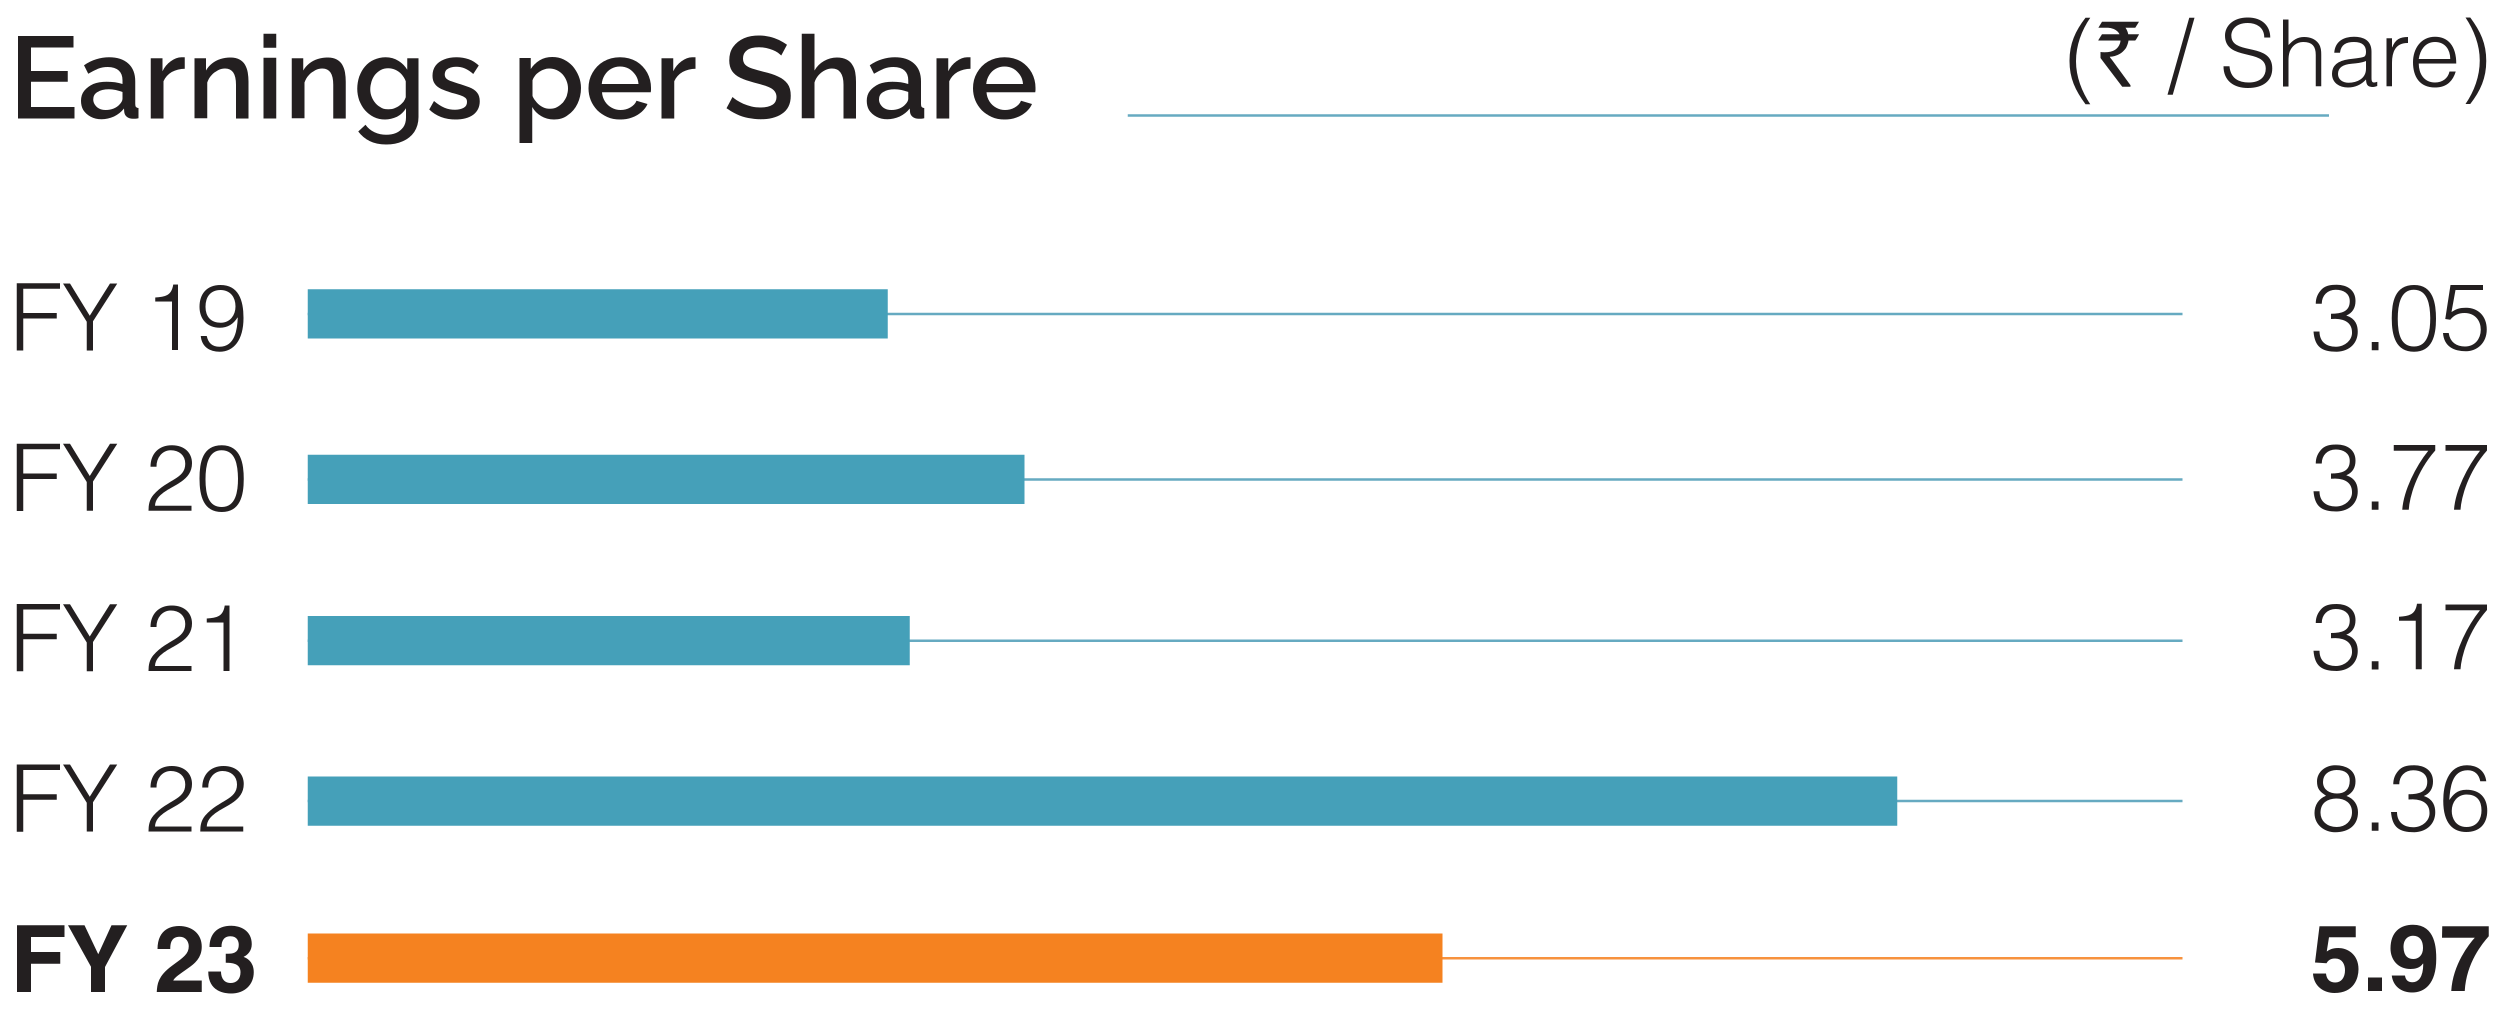 <?xml version="1.0" encoding="utf-8"?>
<!-- Generator: Adobe Illustrator 27.8.1, SVG Export Plug-In . SVG Version: 6.00 Build 0)  -->
<svg version="1.1" id="Layer_1" xmlns="http://www.w3.org/2000/svg" xmlns:xlink="http://www.w3.org/1999/xlink" x="0px" y="0px"
	 viewBox="0 0 1000 408.2" style="enable-background:new 0 0 1000 408.2;" xml:space="preserve">
<style type="text/css">
	.st0{fill:#66AAC1;}
	.st1{fill:#F7923D;}
	.st2{fill:#231F20;}
	.st3{fill:#45A0B9;}
	.st4{fill:#F58220;}
</style>
<g>
	<g>
		<rect x="123.1" y="125.1" class="st0" width="749.9" height="1"/>
	</g>
	<g>
		<rect x="123.1" y="191.3" class="st0" width="749.9" height="1"/>
	</g>
	<g>
		<rect x="123.1" y="255.8" class="st0" width="749.9" height="1"/>
	</g>
	<g>
		<rect x="123.1" y="319.9" class="st0" width="749.9" height="1"/>
	</g>
	<g>
		<rect x="123.1" y="382.8" class="st1" width="749.9" height="1"/>
	</g>
	<g>
		<rect x="451.1" y="45.7" class="st0" width="480.5" height="1"/>
	</g>
	<g>
		<path class="st2" d="M29.8,42.8v4.6H7.2v-33h22.2V19h-17v9.4h14.7v4.3H12.4v10.1H29.8z"/>
		<path class="st2" d="M32.4,40.3c0-1.5,0.4-2.9,1.3-4c0.9-1.1,2.1-2,3.6-2.7c1.5-0.6,3.3-0.9,5.4-0.9c1.1,0,2.2,0.1,3.3,0.2
			c1.1,0.2,2.1,0.4,3,0.7v-1.5c0-1.7-0.5-3-1.5-3.9s-2.5-1.4-4.4-1.4c-1.4,0-2.6,0.2-3.9,0.7c-1.2,0.5-2.5,1.2-3.9,2l-1.7-3.4
			c1.6-1.1,3.2-1.9,4.9-2.4c1.6-0.5,3.3-0.8,5.1-0.8c3.3,0,5.8,0.8,7.7,2.5c1.9,1.7,2.8,4.1,2.8,7.2v9c0,0.6,0.1,1,0.3,1.2
			c0.2,0.2,0.5,0.4,1,0.4v4.1c-0.5,0.1-0.9,0.2-1.3,0.2s-0.7,0-0.9,0c-1.1,0-1.9-0.3-2.5-0.8c-0.6-0.5-0.9-1.1-1-1.9l-0.1-1.4
			c-1.1,1.4-2.4,2.4-4,3.2c-1.6,0.7-3.3,1.1-5,1.1c-1.6,0-3-0.3-4.3-1c-1.3-0.7-2.3-1.6-3-2.7C32.7,43,32.4,41.7,32.4,40.3z
			 M47.8,41.8c0.4-0.4,0.7-0.8,0.9-1.2c0.2-0.4,0.3-0.7,0.3-1.1v-2.7c-0.9-0.3-1.8-0.6-2.7-0.8c-1-0.2-1.9-0.3-2.8-0.3
			c-1.9,0-3.4,0.4-4.5,1.1c-1.2,0.7-1.7,1.7-1.7,3c0,0.7,0.2,1.4,0.6,2c0.4,0.6,0.9,1.2,1.7,1.6c0.7,0.4,1.6,0.6,2.7,0.6
			c1.1,0,2.2-0.2,3.2-0.6C46.4,43,47.2,42.5,47.8,41.8z"/>
		<path class="st2" d="M74,27.5c-2,0-3.7,0.5-5.3,1.3c-1.5,0.9-2.6,2.1-3.3,3.7v14.9h-5.1V23.3h4.7v5.2c0.8-1.7,1.9-3,3.3-4
			c1.4-1,2.8-1.6,4.3-1.6c0.3,0,0.6,0,0.8,0c0.2,0,0.4,0,0.5,0V27.5z"/>
		<path class="st2" d="M99.5,47.4h-5.1V33.9c0-2.2-0.4-3.9-1.1-4.9c-0.7-1-1.8-1.6-3.2-1.6c-1,0-2,0.2-2.9,0.7s-1.9,1.1-2.6,2
			c-0.8,0.8-1.3,1.8-1.7,2.9v14.3h-5.1V23.3h4.6v4.9c0.6-1.1,1.4-2,2.4-2.8c1-0.8,2.1-1.4,3.4-1.8c1.3-0.4,2.6-0.6,4-0.6
			c1.5,0,2.7,0.3,3.6,0.8c0.9,0.5,1.7,1.2,2.2,2.1c0.5,0.9,0.9,1.9,1.1,3.1c0.2,1.2,0.3,2.4,0.3,3.7V47.4z"/>
		<path class="st2" d="M105.4,19.1v-5.6h5.1v5.6H105.4z M105.4,47.4V23.1h5.1v24.3H105.4z"/>
		<path class="st2" d="M138.4,47.4h-5.1V33.9c0-2.2-0.4-3.9-1.1-4.9c-0.7-1-1.8-1.6-3.2-1.6c-1,0-2,0.2-2.9,0.7s-1.9,1.1-2.6,2
			c-0.8,0.8-1.3,1.8-1.7,2.9v14.3h-5.1V23.3h4.6v4.9c0.6-1.1,1.4-2,2.4-2.8c1-0.8,2.1-1.4,3.4-1.8c1.3-0.4,2.6-0.6,4-0.6
			c1.5,0,2.7,0.3,3.6,0.8c0.9,0.5,1.7,1.2,2.2,2.1c0.5,0.9,0.9,1.9,1.1,3.1c0.2,1.2,0.3,2.4,0.3,3.7V47.4z"/>
		<path class="st2" d="M154,47.8c-1.6,0-3.1-0.3-4.5-1c-1.4-0.7-2.5-1.6-3.5-2.7c-1-1.1-1.7-2.5-2.3-3.9c-0.5-1.5-0.8-3-0.8-4.7
			c0-1.7,0.3-3.4,0.8-4.9c0.6-1.5,1.3-2.9,2.3-4c1-1.2,2.2-2.1,3.6-2.7c1.4-0.6,2.9-1,4.6-1c2,0,3.7,0.5,5.1,1.4
			c1.5,0.9,2.7,2.1,3.6,3.6v-4.6h4.5v23.5c0,2.3-0.6,4.3-1.7,6c-1.1,1.6-2.7,2.9-4.6,3.7c-2,0.9-4.1,1.3-6.6,1.3
			c-2.7,0-4.9-0.5-6.7-1.4s-3.3-2.2-4.5-3.8l2.9-2.7c0.9,1.3,2.1,2.3,3.6,3c1.5,0.7,3,1,4.7,1c1.4,0,2.7-0.2,3.9-0.7
			c1.2-0.5,2.1-1.3,2.9-2.3c0.7-1,1.1-2.3,1.1-3.9v-3.7c-0.9,1.5-2.1,2.6-3.6,3.4C157.2,47.4,155.6,47.8,154,47.8z M155.6,43.7
			c0.8,0,1.5-0.1,2.2-0.4c0.7-0.3,1.4-0.6,2-1.1c0.6-0.4,1.1-1,1.6-1.5c0.4-0.6,0.7-1.2,0.9-1.8v-6.4c-0.4-1.1-1-2-1.7-2.8
			c-0.7-0.8-1.6-1.4-2.5-1.8c-0.9-0.4-1.9-0.6-2.8-0.6c-1.1,0-2.1,0.2-3,0.7c-0.9,0.5-1.6,1.1-2.3,1.9c-0.6,0.8-1.1,1.7-1.4,2.7
			c-0.3,1-0.5,2-0.5,3.1c0,1.1,0.2,2.2,0.6,3.1c0.4,1,0.9,1.8,1.6,2.6c0.7,0.8,1.5,1.3,2.4,1.8S154.6,43.7,155.6,43.7z"/>
		<path class="st2" d="M182.2,47.8c-2,0-4-0.3-5.8-1c-1.8-0.7-3.4-1.7-4.7-3l1.9-3.4c1.4,1.2,2.8,2.1,4.2,2.7
			c1.4,0.6,2.8,0.8,4.2,0.8c1.4,0,2.6-0.3,3.5-0.8c0.9-0.5,1.3-1.3,1.3-2.3c0-0.8-0.2-1.3-0.7-1.7c-0.5-0.4-1.1-0.7-2-1
			c-0.9-0.3-1.9-0.6-3.2-0.9c-1.7-0.5-3.2-1.1-4.4-1.6c-1.2-0.6-2.1-1.3-2.6-2.1c-0.6-0.8-0.9-1.9-0.9-3.2c0-1.6,0.4-2.9,1.2-4
			c0.8-1.1,1.9-1.9,3.4-2.5c1.4-0.6,3.1-0.9,5-0.9c1.8,0,3.4,0.3,4.9,0.8c1.5,0.5,2.8,1.4,4,2.5l-2.2,3.4c-1.1-1-2.2-1.7-3.3-2.2
			c-1.1-0.5-2.3-0.7-3.6-0.7c-0.7,0-1.5,0.1-2.1,0.3c-0.7,0.2-1.2,0.5-1.7,0.9c-0.4,0.4-0.7,1.1-0.7,1.9c0,0.6,0.2,1.2,0.6,1.6
			c0.4,0.4,0.9,0.7,1.7,1s1.7,0.6,2.7,0.9c1.9,0.6,3.5,1.1,4.8,1.6c1.3,0.5,2.4,1.2,3.1,2.1c0.7,0.8,1.1,2,1.1,3.5
			c0,2.3-0.9,4.1-2.6,5.4C187.5,47.2,185.1,47.8,182.2,47.8z"/>
		<path class="st2" d="M221.6,47.8c-2,0-3.7-0.5-5.2-1.4c-1.5-0.9-2.7-2.1-3.5-3.6v14.4h-5.1v-34h4.5v4.4c0.9-1.4,2.1-2.6,3.6-3.5
			c1.5-0.9,3.1-1.3,5-1.3c1.7,0,3.2,0.3,4.6,1c1.4,0.7,2.6,1.6,3.6,2.7c1,1.2,1.8,2.5,2.4,4c0.6,1.5,0.9,3.1,0.9,4.7
			c0,2.3-0.5,4.4-1.4,6.3c-0.9,1.9-2.2,3.4-3.8,4.5C225.6,47.3,223.7,47.8,221.6,47.8z M220,43.5c1.1,0,2.1-0.2,2.9-0.7
			c0.9-0.5,1.6-1.1,2.3-1.8c0.6-0.8,1.1-1.6,1.5-2.6c0.3-1,0.5-2,0.5-3c0-1.1-0.2-2.1-0.6-3.1c-0.4-1-0.9-1.8-1.6-2.6
			c-0.7-0.7-1.5-1.3-2.4-1.7c-0.9-0.4-1.9-0.6-3-0.6c-0.7,0-1.3,0.1-2,0.4c-0.7,0.2-1.4,0.6-2,1c-0.6,0.4-1.2,0.9-1.6,1.5
			c-0.5,0.6-0.8,1.2-1,1.8v6.3c0.4,1,1,1.8,1.7,2.6c0.7,0.8,1.5,1.4,2.5,1.9S219,43.5,220,43.5z"/>
		<path class="st2" d="M248,47.8c-1.9,0-3.6-0.3-5.1-1s-2.9-1.6-4-2.7c-1.1-1.2-2-2.5-2.6-4c-0.6-1.5-0.9-3.1-0.9-4.8
			c0-2.3,0.5-4.3,1.6-6.2c1.1-1.9,2.5-3.4,4.4-4.5c1.9-1.1,4.1-1.7,6.6-1.7c2.5,0,4.7,0.6,6.6,1.7c1.8,1.1,3.3,2.7,4.3,4.5
			c1,1.9,1.5,3.9,1.5,6c0,0.4,0,0.7,0,1c0,0.3-0.1,0.6-0.1,0.8h-19.5c0.1,1.4,0.5,2.6,1.2,3.7c0.7,1.1,1.6,1.9,2.7,2.5
			c1.1,0.6,2.2,0.9,3.5,0.9c1.4,0,2.7-0.3,3.9-1c1.2-0.7,2.1-1.6,2.5-2.7l4.4,1.3c-0.5,1.2-1.3,2.2-2.4,3.2
			c-1.1,0.9-2.3,1.7-3.8,2.2C251.3,47.6,249.7,47.8,248,47.8z M240.7,33.6h14.7c-0.1-1.4-0.5-2.6-1.2-3.6s-1.6-1.9-2.6-2.5
			c-1.1-0.6-2.3-0.9-3.6-0.9c-1.3,0-2.4,0.3-3.5,0.9c-1.1,0.6-1.9,1.4-2.6,2.5C241.2,31.1,240.8,32.3,240.7,33.6z"/>
		<path class="st2" d="M278.3,27.5c-2,0-3.7,0.5-5.3,1.3c-1.5,0.9-2.6,2.1-3.3,3.7v14.9h-5.1V23.3h4.7v5.2c0.8-1.7,1.9-3,3.3-4
			c1.4-1,2.8-1.6,4.3-1.6c0.3,0,0.6,0,0.8,0c0.2,0,0.4,0,0.5,0V27.5z"/>
		<path class="st2" d="M312.5,22.2c-0.3-0.3-0.8-0.7-1.3-1.1c-0.6-0.4-1.3-0.8-2.1-1.1c-0.8-0.3-1.7-0.6-2.6-0.8
			c-0.9-0.2-1.9-0.3-2.9-0.3c-2.2,0-3.8,0.4-4.8,1.2c-1.1,0.8-1.6,1.9-1.6,3.3c0,1,0.3,1.9,0.9,2.5c0.6,0.6,1.5,1.1,2.7,1.5
			c1.2,0.4,2.7,0.8,4.6,1.3c2.2,0.5,4.2,1.1,5.8,1.9c1.6,0.7,2.9,1.7,3.8,2.9c0.9,1.2,1.3,2.8,1.3,4.8c0,1.7-0.3,3.1-0.9,4.3
			c-0.6,1.2-1.5,2.2-2.6,2.9c-1.1,0.8-2.4,1.3-3.9,1.7c-1.5,0.4-3,0.5-4.7,0.5c-1.6,0-3.3-0.2-4.9-0.5c-1.6-0.3-3.2-0.8-4.6-1.5
			c-1.5-0.7-2.8-1.5-4.1-2.4l2.4-4.5c0.4,0.4,1,0.8,1.7,1.3c0.8,0.5,1.6,0.9,2.6,1.4c1,0.4,2.1,0.8,3.3,1.1c1.2,0.3,2.4,0.4,3.6,0.4
			c2.1,0,3.7-0.4,4.8-1.1c1.1-0.7,1.6-1.8,1.6-3.1c0-1.1-0.4-2-1.1-2.7c-0.7-0.7-1.7-1.2-3.1-1.7c-1.4-0.5-3-0.9-4.9-1.4
			c-2.2-0.6-4-1.2-5.4-1.9c-1.5-0.7-2.5-1.6-3.3-2.7c-0.7-1.1-1.1-2.5-1.1-4.2c0-2.2,0.5-4,1.6-5.5c1.1-1.5,2.5-2.6,4.3-3.4
			c1.8-0.8,3.8-1.1,6.1-1.1c1.5,0,2.9,0.2,4.2,0.5c1.3,0.3,2.6,0.8,3.7,1.3c1.2,0.6,2.2,1.2,3.2,1.9L312.5,22.2z"/>
		<path class="st2" d="M342.5,47.4h-5.1V33.9c0-2.2-0.4-3.8-1.2-4.9c-0.8-1.1-1.9-1.6-3.4-1.6c-0.9,0-1.8,0.2-2.8,0.7
			c-1,0.5-1.8,1.1-2.6,2c-0.7,0.8-1.3,1.8-1.6,2.9v14.3h-5.1V13.5h5.1v14.7c0.9-1.6,2.2-2.9,3.8-3.8c1.6-0.9,3.3-1.4,5.2-1.4
			c1.5,0,2.8,0.3,3.8,0.8c1,0.5,1.8,1.2,2.3,2.1c0.6,0.9,1,1.9,1.2,3.1c0.2,1.2,0.3,2.4,0.3,3.7V47.4z"/>
		<path class="st2" d="M346.7,40.3c0-1.5,0.4-2.9,1.3-4c0.9-1.1,2.1-2,3.6-2.7c1.5-0.6,3.3-0.9,5.4-0.9c1.1,0,2.2,0.1,3.3,0.2
			c1.1,0.2,2.1,0.4,3,0.7v-1.5c0-1.7-0.5-3-1.5-3.9s-2.5-1.4-4.4-1.4c-1.4,0-2.6,0.2-3.9,0.7c-1.2,0.5-2.5,1.2-3.9,2l-1.7-3.4
			c1.6-1.1,3.2-1.9,4.9-2.4c1.6-0.5,3.3-0.8,5.1-0.8c3.3,0,5.8,0.8,7.7,2.5c1.9,1.7,2.8,4.1,2.8,7.2v9c0,0.6,0.1,1,0.3,1.2
			c0.2,0.2,0.5,0.4,1,0.4v4.1c-0.5,0.1-0.9,0.2-1.3,0.2s-0.7,0-0.9,0c-1.1,0-1.9-0.3-2.5-0.8c-0.6-0.5-0.9-1.1-1-1.9l-0.1-1.4
			c-1.1,1.4-2.4,2.4-4,3.2c-1.6,0.7-3.3,1.1-5,1.1c-1.6,0-3-0.3-4.3-1c-1.3-0.7-2.3-1.6-3-2.7C347,43,346.7,41.7,346.7,40.3z
			 M362.1,41.8c0.4-0.4,0.7-0.8,0.9-1.2c0.2-0.4,0.3-0.7,0.3-1.1v-2.7c-0.9-0.3-1.8-0.6-2.7-0.8c-1-0.2-1.9-0.3-2.8-0.3
			c-1.9,0-3.4,0.4-4.5,1.1c-1.2,0.7-1.7,1.7-1.7,3c0,0.7,0.2,1.4,0.6,2c0.4,0.6,0.9,1.2,1.7,1.6c0.7,0.4,1.6,0.6,2.7,0.6
			c1.1,0,2.2-0.2,3.2-0.6C360.7,43,361.5,42.5,362.1,41.8z"/>
		<path class="st2" d="M388.3,27.5c-2,0-3.7,0.5-5.3,1.3c-1.5,0.9-2.6,2.1-3.3,3.7v14.9h-5.1V23.3h4.7v5.2c0.8-1.7,1.9-3,3.3-4
			c1.4-1,2.8-1.6,4.3-1.6c0.3,0,0.6,0,0.8,0c0.2,0,0.4,0,0.5,0V27.5z"/>
		<path class="st2" d="M401.8,47.8c-1.9,0-3.6-0.3-5.1-1s-2.9-1.6-4-2.7c-1.1-1.2-2-2.5-2.6-4c-0.6-1.5-0.9-3.1-0.9-4.8
			c0-2.3,0.5-4.3,1.6-6.2c1.1-1.9,2.5-3.4,4.4-4.5c1.9-1.1,4.1-1.7,6.6-1.7c2.5,0,4.7,0.6,6.6,1.7c1.8,1.1,3.3,2.7,4.3,4.5
			c1,1.9,1.5,3.9,1.5,6c0,0.4,0,0.7,0,1c0,0.3-0.1,0.6-0.1,0.8h-19.5c0.1,1.4,0.5,2.6,1.2,3.7c0.7,1.1,1.6,1.9,2.7,2.5
			c1.1,0.6,2.2,0.9,3.5,0.9c1.4,0,2.7-0.3,3.9-1c1.2-0.7,2.1-1.6,2.5-2.7l4.4,1.3c-0.5,1.2-1.3,2.2-2.4,3.2
			c-1.1,0.9-2.3,1.7-3.8,2.2C405.1,47.6,403.5,47.8,401.8,47.8z M394.5,33.6h14.7c-0.1-1.4-0.5-2.6-1.2-3.6s-1.6-1.9-2.6-2.5
			c-1.1-0.6-2.3-0.9-3.6-0.9c-1.3,0-2.4,0.3-3.5,0.9c-1.1,0.6-1.9,1.4-2.6,2.5C395,31.1,394.6,32.3,394.5,33.6z"/>
	</g>
	<g>
		<path class="st2" d="M836.1,7.1c-3.5,5.1-5.7,11.1-5.7,17.4c0,6.2,2.3,12.1,5.7,17.2h-1.9c-4.1-5.6-6.4-10.3-6.4-17.4
			c0-6.8,2.3-11.9,6.4-17.2H836.1z"/>
	</g>
	<g>
		<path class="st2" d="M840.8,8.7h14.8v0c-0.9,1.5-1.4,2.3-1.5,2.4h-3.9c0.5,0.7,0.9,1.6,1.1,2.6h4.2c0,0,0.1,0,0.1,0.1
			c-0.9,1.6-1.4,2.4-1.5,2.4h-2.7c-0.1,0.8-0.4,1.8-1,3c-0.9,1.2-1.7,1.9-2.4,2.3c-1.4,0.8-2.8,1.2-4.1,1.2v0c0,0.1,0.3,0.6,1,1.4
			l7.3,10v0.5c0,0,0,0.1-0.1,0.1h-3.2c-5.8-7.6-8.7-11.5-8.7-11.5v-2.3l0-0.1c0.5,0.1,1.1,0.1,1.8,0.1c3.2,0,5.2-1.2,6-3.6
			c0.1-0.4,0.2-0.7,0.2-1.1h-8.8c0,0-0.1,0-0.1-0.1c1-1.6,1.5-2.4,1.5-2.4h7v0c-0.4-0.9-1.2-1.6-2.3-2.1c-0.8-0.3-1.6-0.5-2.2-0.5
			h-3.9v-0.1C840.3,9.5,840.8,8.7,840.8,8.7z"/>
	</g>
	<g>
		<path class="st2" d="M869.1,37.9H867l8.7-30.8h2.1L869.1,37.9z"/>
		<path class="st2" d="M891.8,26.5c0.4,4.8,3.6,6.5,7.7,6.5c4.8,0,6.8-2.6,6.8-5.5c0-8.3-16.3-2.8-16.3-13.3c0-3.7,3.1-7.2,9.1-7.2
			c6,0,9,3.6,9,8h-2.4c0-4.1-3.2-5.8-6.6-5.8c-5.1,0-7,3.2-6.5,5.9c1.2,6.9,16.3,1.9,16.3,12.3c0,4.9-3.6,7.8-9.8,7.8
			c-5.6,0-9.7-2.9-9.7-8.7H891.8z"/>
		<path class="st2" d="M913.2,34.5V7.8h2.2v10.2c1.8-1.9,3.5-3.2,6.2-3.2c2.3,0,4.5,0.7,5.9,2.7c0.9,1.4,1,2.8,1,4.4v12.6h-2.2V22
			c0-3.5-1.4-5.2-5-5.2c-2.8,0-4.6,1.8-5.4,3.8c-0.4,1.2-0.5,2.3-0.5,3.6v10.4H913.2z"/>
		<path class="st2" d="M942.7,23.3c0.8-0.1,2.2-0.3,2.9-0.6s0.8-1.3,0.8-2c0-2.3-1.3-3.9-4.8-3.9c-3.1,0-5.2,1-5.6,4.3h-2.3
			c0.3-4.5,3.7-6.4,7.9-6.4c3.9,0,7,1.5,7,6v10.5c0,1.7,0.4,2.2,2.3,1.5v1.7c-0.3,0.1-1.1,0.4-1.7,0.4c-0.4,0-0.7,0-1-0.1
			c-1.5-0.2-1.7-1.5-1.8-2.9c-1.9,2.1-4.4,3.2-7.2,3.2c-3.4,0-6.4-1.8-6.4-5.5c0-3.2,2.2-5.2,6.7-5.8L942.7,23.3z M946.4,24.4
			c-1.9,0.8-3.8,0.9-5.8,1.1c-3.4,0.3-5.4,1.5-5.4,4.1c0,2.3,2,3.5,4.2,3.5c3.5,0,7-1.7,7-5.6V24.4z"/>
		<path class="st2" d="M956.8,34.5h-2.2V15.3h2.2v3.6h0.1c1.2-3.1,3-4.1,6.3-4.1v2.4c-5-0.1-6.4,3.6-6.4,7.9V34.5z"/>
		<path class="st2" d="M967.5,25.4c0,4.2,2.2,7.6,6.5,7.6c2.9,0,5.2-1.6,5.8-4.4h2.5c-1.1,3.6-3.4,6.4-8.3,6.4
			c-6.2,0-8.8-4.4-8.8-10.1c0-5.6,3.3-10.2,8.8-10.2c5.3,0,8.5,3.8,8.5,10.7H967.5z M980.1,23.6c0-3.8-2.1-6.8-6.1-6.8
			c-3.9,0-6,3.2-6.5,6.8H980.1z"/>
		<path class="st2" d="M986.2,41.6c3.5-5.1,5.7-11.1,5.7-17.4c0-6.2-2.3-12.1-5.7-17.2h1.9c4.1,5.6,6.4,10.3,6.4,17.4
			c0,6.8-2.3,11.9-6.4,17.2H986.2z"/>
	</g>
	<g>
		<path class="st2" d="M6.7,140.1v-26.8H24v2.2H9.3v9.7h13.4v2.2H9.3v12.8H6.7z"/>
		<path class="st2" d="M35.9,126.3l8.1-12.9h2.9l-9.7,15.1v11.7h-2.5v-11.5l-9.5-15.3H28L35.9,126.3z"/>
		<path class="st2" d="M68.9,120.6h-6.8v-1.6c4-0.3,6.5-0.7,7.2-5.2h1.9v26.2h-2.4V120.6z"/>
		<path class="st2" d="M82.7,134.4c0.6,2.8,2.2,4.3,5.1,4.3c6.2,0,7.1-6.9,7.3-11.6l-0.1-0.1c-1.6,2.6-3.9,4.1-7.1,4.1
			c-4.9,0-8.1-3.3-8.1-8.4c0-4.9,2.7-8.7,8.4-8.7c7.1,0,9.2,5.9,9.2,13.2c0,8.9-4,13.5-9.5,13.5c-4.1,0-7.2-2-7.6-6.3H82.7z
			 M82.2,122.7c0,4,2.2,6.4,6.1,6.4c3.7,0,5.9-3,5.9-6.5c0-3.9-2.2-6.5-5.9-6.6C84.3,116,82.2,118.6,82.2,122.7z"/>
	</g>
	<g>
		<path class="st2" d="M932.4,125.5c4.4,0,7.5-1,7.5-5c0-3.2-2.6-4.6-5.6-4.6c-3.3,0-5.6,2.3-5.6,5.6h-2.4c0-2.3,0.8-4.2,2.5-5.9
			c1.6-1.5,3.8-1.7,5.9-1.7c4.1,0,7.5,2.1,7.5,6.5c0,2.7-1.2,4.8-3.7,5.8c3.8,1.2,4.6,4,4.6,6.5c0,4.3-3,7.8-8.4,8
			c-6.1,0-8.8-2-9.3-8.1h2.4c0,4,2.6,6.1,6.5,6.1c3.8,0,6.7-2.8,6.5-5.9c-0.1-4.2-3.8-5.6-8.4-5.2V125.5z"/>
		<path class="st2" d="M948.7,140.1v-3.3h2.7v3.3H948.7z"/>
		<path class="st2" d="M974.4,127.5c0,6.9-1.6,13.2-8.8,13.2c-7.2,0-8.9-6.2-8.9-13.4c0-6.6,1.3-13.3,8.9-13.3
			C973.3,113.9,974.4,121.4,974.4,127.5z M965.5,115.9c-5.2,0-6.4,5.8-6.4,11.6c0,6.7,1.5,11.1,6.5,11.1c5.6,0,6.5-6.1,6.5-11.4
			C972,121.6,971,115.9,965.5,115.9z"/>
		<path class="st2" d="M979.5,133.3c0.5,3.5,3,5.3,6.5,5.3c3.9,0,6.3-3,6.3-6.7c0-3.9-2.5-6.7-6.5-6.7c-2.3,0-4.2,0.8-5.7,2.7
			l-2-0.3l2.1-13.6h13v2h-11l-1.6,8.8c2-1.3,3.4-1.7,5.8-1.7c4.8,0,8.3,3.3,8.3,8.7c0,5.5-4,8.7-8.3,8.7c-4.9,0-8.8-1.9-9.2-7.3
			H979.5z"/>
	</g>
	<g>
		<path class="st2" d="M932.4,189.4c4.4,0,7.5-1,7.5-5c0-3.2-2.6-4.6-5.6-4.6c-3.3,0-5.6,2.3-5.6,5.6h-2.4c0-2.3,0.8-4.2,2.5-5.9
			c1.6-1.5,3.8-1.7,5.9-1.7c4.1,0,7.5,2.1,7.5,6.5c0,2.7-1.2,4.8-3.7,5.8c3.8,1.2,4.6,4,4.6,6.5c0,4.3-3,7.8-8.4,8
			c-6.1,0-8.8-2-9.3-8.1h2.4c0,4,2.6,6.1,6.5,6.1c3.8,0,6.7-2.8,6.5-5.9c-0.1-4.2-3.8-5.6-8.4-5.2V189.4z"/>
		<path class="st2" d="M948.7,203.9v-3.3h2.7v3.3H948.7z"/>
		<path class="st2" d="M957.4,178h16.7v2.2c-7.5,8.5-10.3,18.6-10.6,23.7h-2.6c0.5-7.6,5.4-17.4,10.4-23.6h-13.8V178z"/>
		<path class="st2" d="M978.1,178h16.7v2.2c-7.5,8.5-10.3,18.6-10.6,23.7h-2.6c0.5-7.6,5.4-17.4,10.4-23.6h-13.8V178z"/>
	</g>
	<g>
		<path class="st2" d="M932.4,253.2c4.4,0,7.5-1,7.5-5c0-3.2-2.6-4.6-5.6-4.6c-3.3,0-5.6,2.3-5.6,5.6h-2.4c0-2.3,0.8-4.2,2.5-5.9
			c1.6-1.5,3.8-1.7,5.9-1.7c4.1,0,7.5,2.1,7.5,6.5c0,2.7-1.2,4.8-3.7,5.8c3.8,1.2,4.6,4.1,4.6,6.5c0,4.3-3,7.8-8.4,8
			c-6.1,0-8.8-2-9.3-8.1h2.4c0,4,2.6,6.1,6.5,6.1c3.8,0,6.7-2.8,6.5-5.9c-0.1-4.2-3.8-5.6-8.4-5.2V253.2z"/>
		<path class="st2" d="M948.7,267.8v-3.3h2.7v3.3H948.7z"/>
		<path class="st2" d="M966.4,248.3h-6.8v-1.6c4-0.3,6.5-0.7,7.2-5.2h1.9v26.2h-2.4V248.3z"/>
		<path class="st2" d="M978.1,241.8h16.7v2.2c-7.5,8.5-10.3,18.6-10.6,23.7h-2.6c0.5-7.6,5.4-17.4,10.4-23.6h-13.8V241.8z"/>
	</g>
	<g>
		<path class="st2" d="M926.8,312.5c0-3.6,3.3-6.5,7.5-6.4c4,0,7.9,1.9,7.9,6.4c0,2.7-1.1,4.6-3.6,5.9c2.9,1,4.6,3.5,4.6,6.5
			c0,5.1-3.6,8-9.2,8c-3.8,0-8.2-2.6-8.2-7.7c0-3.1,1.6-5.7,4.6-6.9C927.9,316.6,926.8,315.6,926.8,312.5z M928.2,325.1
			c0,3.2,2.5,5.7,6.5,5.7c3.5,0,6.1-2.4,6.1-5.9c0-3.7-2.8-5.5-6.3-5.5C930.9,319.5,928.2,321.2,928.2,325.1z M929.2,312.8
			c0,3.2,2.7,4.6,5.6,4.6c2.9,0,5.1-1.4,5.1-5.2c0-2.6-1.7-4.2-5.3-4.2C931.5,308.1,929.2,309.7,929.2,312.8z"/>
		<path class="st2" d="M948.7,332.3V329h2.7v3.3H948.7z"/>
		<path class="st2" d="M963.4,317.7c4.4,0,7.5-1,7.5-5c0-3.2-2.6-4.6-5.6-4.6c-3.3,0-5.6,2.3-5.6,5.6h-2.4c0-2.3,0.8-4.2,2.5-5.9
			c1.6-1.5,3.8-1.7,5.9-1.7c4.1,0,7.5,2.1,7.5,6.5c0,2.7-1.2,4.8-3.7,5.8c3.8,1.2,4.6,4.1,4.6,6.5c0,4.3-3,7.8-8.4,8
			c-6.1,0-8.8-2-9.3-8.1h2.4c0,4,2.6,6.1,6.5,6.1c3.8,0,6.7-2.8,6.5-5.9c-0.1-4.2-3.8-5.6-8.4-5.2V317.7z"/>
		<path class="st2" d="M992.1,312.5c-0.5-2.7-2.2-4.4-5-4.4c-6.4,0-7,6.9-7.4,11.9c1.5-2,3-4.1,6.9-4.1c5.3,0,8.3,3.2,8.3,8.4
			c0,5.3-3.1,8.5-8.4,8.5c-5.2,0-9.2-3.3-9.2-12.5c0-6.2,1.8-14.2,9.5-14.2c4.1,0,7.2,2.2,7.7,6.4H992.1z M980.7,324.4
			c0,2.9,1.6,6.4,5.9,6.4c4.4,0,6-3.4,6-6.6c0-4-1.9-6.4-6-6.4C982.9,317.9,980.7,320.8,980.7,324.4z"/>
	</g>
	<g>
		<path class="st2" d="M930.7,380.6c1-0.7,2.2-1.4,4.7-1.4c3.5,0,8,2.5,8,8.5c0,3.6-1.8,9.5-9.6,9.5c-4.1,0-8.3-2.5-8.6-7.8h5.2
			c0.2,2.2,1.4,3.6,3.7,3.6c2.5,0,3.9-2.1,3.9-4.9c0-2.3-1.1-4.7-3.9-4.7c-0.7,0-2.5,0-3.5,1.9L926,385l1.8-14.5h14.5v4.4h-10.7
			L930.7,380.6z"/>
		<path class="st2" d="M952.8,396.4h-5.6V391h5.6V396.4z"/>
		<path class="st2" d="M962,390.3L962,390.3c0.3,1.9,1.4,2.6,3,2.6c2.2,0,4.3-1.8,4.3-7.4l-0.1-0.1c-1.2,1.8-3.2,2.2-5,2.2
			c-5.1,0-8-3.8-8-8.2c0-6.5,3.8-9.5,9-9.5c9.1,0,9.3,9.8,9.3,13.6c0,10.2-4.8,13.5-9.6,13.5c-4.5,0-7.7-2.6-8.2-6.8H962z
			 M965.4,383.6c1.8,0,3.8-1.3,3.8-4.4c0-3-1.3-4.9-4-4.9c-1.3,0-3.8,0.7-3.8,4.5C961.5,382.8,963.5,383.6,965.4,383.6z"/>
		<path class="st2" d="M995.5,374.5c-2.5,2.8-9,10.6-9.6,21.9h-5.4c0.6-10.6,7.2-18.9,9.4-21.3h-13.1l0.1-4.6h18.6V374.5z"/>
	</g>
	<g>
		<path class="st2" d="M6.7,204.3v-26.8H24v2.2H9.3v9.7h13.4v2.2H9.3v12.8H6.7z"/>
		<path class="st2" d="M35.9,190.4l8.1-12.9h2.9l-9.7,15.1v11.7h-2.5v-11.5l-9.5-15.3H28L35.9,190.4z"/>
		<path class="st2" d="M60.2,186.7c0-5.2,3.3-8.6,8.5-8.6c5.3,0,8.1,3.2,8.1,7.2c0,6.9-7.5,8.7-11.4,11.7c-1.7,1.3-3.3,2.8-3.4,5.3
			h14.6v2H59.4c0-2.5,0.4-4.5,2-6.4c5.5-6.3,12.7-6.2,12.7-12.4c0-3.4-2.5-5.4-5.8-5.4c-3.4,0-5.8,3-5.7,6.6H60.2z"/>
		<path class="st2" d="M97.5,191.6c0,6.9-1.6,13.2-8.8,13.2c-7.2,0-8.9-6.2-8.9-13.4c0-6.6,1.3-13.3,8.9-13.3
			C96.4,178.1,97.5,185.6,97.5,191.6z M88.6,180.1c-5.2,0-6.4,5.8-6.4,11.6c0,6.7,1.5,11.1,6.5,11.1c5.6,0,6.5-6.1,6.5-11.4
			C95.1,185.7,94.1,180.1,88.6,180.1z"/>
	</g>
	<g>
		<path class="st2" d="M6.7,268.4v-26.8H24v2.2H9.3v9.7h13.4v2.2H9.3v12.8H6.7z"/>
		<path class="st2" d="M35.9,254.6l8.1-12.9h2.9l-9.7,15.1v11.7h-2.5V257l-9.5-15.3H28L35.9,254.6z"/>
		<path class="st2" d="M60.2,250.8c0-5.2,3.3-8.6,8.5-8.6c5.3,0,8.1,3.2,8.1,7.2c0,6.9-7.5,8.7-11.4,11.7c-1.7,1.3-3.3,2.8-3.4,5.3
			h14.6v2H59.4c0-2.5,0.4-4.5,2-6.4c5.5-6.3,12.7-6.2,12.7-12.4c0-3.4-2.5-5.4-5.8-5.4c-3.4,0-5.8,3-5.7,6.6H60.2z"/>
		<path class="st2" d="M89.5,249h-6.8v-1.6c4-0.3,6.5-0.7,7.2-5.2h1.9v26.2h-2.4V249z"/>
	</g>
	<g>
		<path class="st2" d="M6.7,332.6v-26.8H24v2.2H9.3v9.7h13.4v2.2H9.3v12.8H6.7z"/>
		<path class="st2" d="M35.9,318.7l8.1-12.9h2.9l-9.7,15.1v11.7h-2.5v-11.5l-9.5-15.3H28L35.9,318.7z"/>
		<path class="st2" d="M60.2,315c0-5.2,3.3-8.6,8.5-8.6c5.3,0,8.1,3.2,8.1,7.2c0,6.9-7.5,8.7-11.4,11.7c-1.7,1.3-3.3,2.8-3.4,5.3
			h14.6v2H59.4c0-2.5,0.4-4.5,2-6.4c5.5-6.3,12.7-6.2,12.7-12.4c0-3.4-2.5-5.4-5.8-5.4c-3.4,0-5.8,3-5.7,6.6H60.2z"/>
		<path class="st2" d="M80.9,315c0-5.2,3.3-8.6,8.5-8.6c5.3,0,8.1,3.2,8.1,7.2c0,6.9-7.5,8.7-11.4,11.7c-1.7,1.3-3.3,2.8-3.4,5.3
			h14.6v2H80.1c0-2.5,0.4-4.5,2-6.4c5.5-6.3,12.7-6.2,12.7-12.4c0-3.4-2.5-5.4-5.8-5.4c-3.4,0-5.8,3-5.7,6.6H80.9z"/>
	</g>
	<g>
		<path class="st2" d="M12.4,396.8H6.8v-26.7h19v4.7H12.4v6h11.7v4.7H12.4V396.8z"/>
		<path class="st2" d="M42,396.8h-5.6v-10.1l-9.2-16.6h6.6l5.5,11.6l5.3-11.6h6.3L42,386.8V396.8z"/>
		<path class="st2" d="M63,379.7c0-8.6,6.3-9.3,8.6-9.3c5.1,0,9.1,3,9.1,8.3c0,4.5-2.9,6.8-5.5,8.6c-3.5,2.5-5.3,3.6-5.9,4.9h11.4
			v4.6h-18c0.2-3.1,0.4-6.3,6.1-10.5c4.8-3.5,6.7-4.8,6.7-7.8c0-1.7-1.1-3.8-3.6-3.8c-3.6,0-3.8,3-3.8,4.9H63z"/>
		<path class="st2" d="M90.3,381.5h0.8c1.6,0,4.4-0.1,4.4-3.6c0-1-0.4-3.4-3.3-3.4c-3.6,0-3.6,3.4-3.6,4.3h-4.8
			c0-4.9,2.8-8.5,8.7-8.5c3.5,0,8.2,1.8,8.2,7.4c0,2.7-1.7,4.3-3.2,5v0.1c0.9,0.3,4,1.6,4,6.1c0,5-3.7,8.5-9,8.5
			c-2.5,0-9.2-0.6-9.2-8.8h5.1l0,0c0,1.4,0.4,4.6,3.9,4.6c2.1,0,3.9-1.4,3.9-4.3c0-3.6-3.5-3.8-5.9-3.8V381.5z"/>
	</g>
	<g>
		<rect x="123.1" y="115.7" class="st3" width="232" height="19.7"/>
	</g>
	<g>
		<rect x="123.1" y="181.9" class="st3" width="286.7" height="19.7"/>
	</g>
	<g>
		<rect x="123.1" y="246.4" class="st3" width="240.8" height="19.7"/>
	</g>
	<g>
		<rect x="123.1" y="310.6" class="st3" width="635.8" height="19.7"/>
	</g>
	<g>
		<rect x="123.1" y="373.4" class="st4" width="453.9" height="19.7"/>
	</g>
</g>
</svg>
